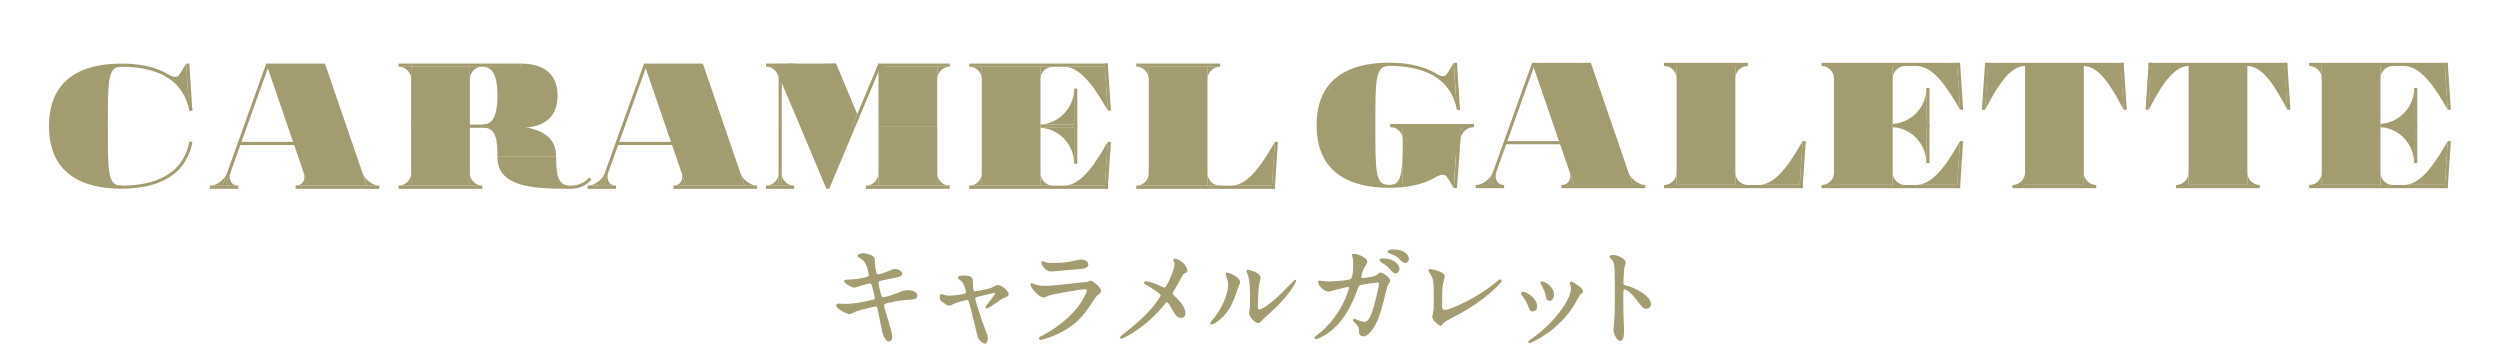 <?xml version="1.0" encoding="utf-8"?>
<!-- Generator: Adobe Illustrator 26.1.0, SVG Export Plug-In . SVG Version: 6.00 Build 0)  -->
<svg version="1.1" id="レイヤー_1" xmlns="http://www.w3.org/2000/svg" xmlns:xlink="http://www.w3.org/1999/xlink" x="0px"
	 y="0px" viewBox="0 0 1970.2 278.8" style="enable-background:new 0 0 1970.2 278.8;" xml:space="preserve">
<style type="text/css">
	.st0{fill:#A49C71;stroke:#A49C71;stroke-miterlimit:10;}
	.st1{fill:#A49C71;}
</style>
<g>
	<path class="st0" d="M702.7,265.3c0,1.7-0.6,3.3-1.9,3.3c-3.8,0-5.2-7.6-5.9-11.2c-0.4-2.2-2.4-11.7-2.7-13.7
		c-0.3-1.6-0.8-2.7-2.4-2.7c-0.3,0-10.7,2.4-15,3.8c-0.9,0.3-4.4,2.3-5.3,2.3c-1.3,0-10-3.8-10-6.5c0-0.7,0.6-0.9,1-0.9
		c0.8,0,4.4,0.3,5.2,0.3c6.6,0,11.9-1,21.2-3c2.3-0.4,2.9-0.8,2.9-2.3c0-1.4-0.7-3.9-1.9-8.7c-0.5-2.2-1-3.1-2.3-3.1
		c-2,0-11.9,3.3-12,3.3c-2.1,0-7.9-3.1-7.9-4.7c0-0.6,1-0.6,1.7-0.6c2.2,0,8.5-0.4,13.4-1.5c3.1-0.7,4.4-1.2,4.4-2.9
		c0-0.3-1.1-8.6-5-11.9c-0.6-0.5-4-2.8-4-3.1c0-0.5,2.6-1.5,4.5-1.5c1.7,0,7.8,1.9,8.1,3.7c0.2,1.2,0.3,6.3,0.5,7.3
		c0.8,5.7,1.7,5.7,3,5.7c0.9,0,6.4-1.8,7.6-2.4c3.7-1.7,4.2-1.8,5.4-1.8c2.8,0,5.2,1.8,5.2,3.2c0,1.7-1.7,2.1-8.1,3.3
		c-7.1,1.4-7.8,1.6-8.8,1.9c-1.5,0.4-1.7,1.2-1.7,2.2c0,1.5,1.1,6.1,1.6,7.8c0.8,3,1.1,3.8,2.7,3.8c1.6,0,9.1-2.4,11.2-3.3
		c2.9-1.3,4.8-2.2,8.6-2.2c4.6,0,6.5,2.4,6.5,3.8c0,2.6-3.6,2.7-6.7,2.7c-5,0.1-13.2,1.9-15.7,2.5c-3.7,0.8-3.8,1.3-3.8,3
		C696.5,243.7,702.7,261.4,702.7,265.3z"/>
	<path class="st0" d="M794.4,231.7c0,1.4-1.2,1.8-2.8,2.4c-1.8,0.6-2.3,1-6.2,3.8c-1.5,1-6.8,4.7-7.9,4.7c-0.3,0-0.4-0.3-0.4-0.4
		c0-1,7.6-9.1,7.6-11.2c0-0.6-0.6-0.7-1-0.7s-10.9,2.5-12.1,2.8c-3.1,0.8-3.5,0.9-3.5,2.3s4.5,15.8,7.5,23.3c2,5.1,2.4,6.5,2.4,8
		c0,1.8-0.9,3.7-1.8,3.7c-0.9,0-4.4-2.4-5.2-4.9c-0.4-1.4-5.1-21.7-6.4-25.7c-1-3.5-1.2-3.9-2.4-3.9c-0.9,0-7.1,1.6-9.9,2.8
		c-3.6,1.5-3.9,1.7-4.4,1.7c-0.9,0-1.3-0.3-5.1-2.9c-1.1-0.8-1.7-1.7-1.7-3.1c0-0.5,0.1-2.2,0.8-2.2c0.3,0,1.6,0.5,1.9,0.6
		c2.1,0.7,3.7,0.7,4.6,0.7c3.5,0,10-1,12.2-1.6c0.5-0.2,1.2-0.6,1.2-1.4c0-1.4-1.4-7.4-4.3-9.8c-0.3-0.3-1.7-1.1-2-1.3
		c-0.1-0.1-0.2-0.3-0.2-0.4c0-1.4,3.6-1.4,4.4-1.4c3.6,0,6.5,0.7,6.5,3.5c0,4.3,0,9,2,9c1.8,0,11.1-2,12.9-2.7
		c0.8-0.3,4.4-2.3,5.1-2.3C788.6,224.9,794.4,229.4,794.4,231.7z"/>
	<path class="st0" d="M822.6,264.4c27.2-14.7,34.4-33.5,34.4-35.3c0-1-0.6-1.7-1.8-1.7c-3,0-24.9,3.8-28.7,5c-0.6,0.2-3.4,1.5-4,1.5
		c-3.7,0-9.9-7.5-9.9-9.9c0-0.3,0.3-0.4,0.5-0.4s1.3,0.6,1.6,0.7c1.7,0.7,5,1.5,8.6,1.5c7.2,0,24.5-2.3,27.7-2.6
		c0.2,0,5.9-0.5,6-0.5c0.4-0.2,2.1-1,2.5-1c1.5,0,7.7,5.1,7.7,7.2c0,1.3-0.3,1.7-2.4,3.3c-1.5,1.2-2.4,2.5-4.7,6.2
		c-6.9,10.5-12.3,17-24.6,23.3c-7.8,3.9-14.7,5.7-15.4,5.7s-0.8-0.5-0.8-0.7s0.1-0.4,0.2-0.5C819.7,265.8,822.1,264.7,822.6,264.4z
		 M824.8,207.4c1.4,0.3,3.4,0.3,4.6,0.3c4.1,0,9.9-0.2,14-1c1.3-0.3,7.3-1.7,8.5-1.7c1.5,0,5.3,0.8,5.3,3.3c0,2.7-3.1,3-8.1,3.4
		c-1.4,0.2-20.1,1.8-20.8,1.8c-4.6,0-7.2-5.9-7.2-6.5c0-0.4,0.2-0.6,0.5-0.6C822.2,206.4,824.3,207.3,824.8,207.4z"/>
	<path class="st0" d="M912.1,224.8c0.9,0.3,4.8,2.4,5.5,2.4c1.8,0,4.4-6.1,5.4-8.6c1.6-3.7,3.2-8.7,3.2-10.5c0-0.8-0.3-1.4-0.6-2
		c-0.3-0.5-0.5-0.8-0.5-1c0-0.4,0.3-0.8,0.7-0.8c0.8,0,3.5,1,5.8,2.8c2.6,2.1,3.7,5.7,3.7,6.3c0,0.7-0.3,0.8-2.2,1.7
		c-1,0.5-1.2,1-3.5,5.2c-1.5,2.9-3.1,5.8-5,8.7c-0.4,0.6-0.9,1.4-0.9,2.2c0,1,0.8,1.7,1.5,2.4c7.5,6.6,8.5,11.3,8.5,13.5
		c0,2.3-1.8,2.9-2.8,2.9c-3.1,0-4.4-2.3-7.5-7.7c-0.9-1.6-2.5-4.5-3.7-4.5c-0.8,0-1.5,0.7-1.8,1.2c-16,20-33.4,27.4-34.2,27.4
		c-0.3,0-0.6-0.1-0.6-0.4s1.7-1.7,2.7-2.5c14.8-11.6,20.7-18.4,23.1-21.4c2.1-2.6,6.3-8,6.3-9.3c0-1.8-8-6.6-11.3-8.5
		c-1.7-0.9-1.8-1-1.8-1.4c0-0.3,0.2-0.7,0.8-0.7C904.1,222.1,907.9,223.1,912.1,224.8z"/>
	<path class="st0" d="M970.7,238.7c-5.2,11.3-14.4,16.6-16.1,16.6c-0.3,0-0.4-0.3-0.4-0.4c0-0.7,2.8-3.8,3.5-4.6
		c9.6-13.2,10.6-22.7,10.6-25.6c0-2.3-0.1-3.2-1.5-7.5c-0.2-0.6-0.3-1.1-0.3-1.6c0-0.3,0.1-0.4,0.4-0.4c0.6,0,9.9,3,9.9,7.4
		C976.6,222.8,972.2,235.4,970.7,238.7z M984.8,246.8c0-0.4,0.4-2.7,0.5-3.1c0.3-1.7,0.3-8.5,0.3-10.7c0-10.6-1-14.2-1.7-16.4
		c-0.2-0.4-1.1-2.7-1.1-3.1c0-0.3,0.3-0.4,0.5-0.4c0.4,0,9.6,1.6,9.6,6.1c0,1-1.2,5.6-1.4,6.5c-0.3,2.4-0.7,12.9-0.7,15.8
		c0,1.1,0.1,2.9,1.7,2.9c2.6,0,10.6-5.8,19-14.2c1.5-1.5,8.9-9.3,9.2-9.3c0.2,0,0.3,0.2,0.3,0.3c0,0.7-5.1,11.5-20.3,24.9
		c-4.5,3.9-5.4,4.8-6,5.6c-1.5,1.7-2.3,2.3-2.9,2.4C989.5,254.4,984.8,249.2,984.8,246.8z"/>
	<path class="st0" d="M1085.2,217.1c1.9-1.7,2.2-1.8,2.8-1.8c1.7,0,7.1,3.8,7.1,6.1c0,0.7-1.9,3.2-2.2,3.8
		c-0.2,0.4-2.4,9.9-2.9,11.8c-2.6,10-4.9,17.4-9.1,22.8c-1,1.2-3.7,4.8-6.2,4.8c-1.7,0-3.1-0.9-3.1-2.2c0-3.5,0-4.5-2.4-7.2
		c-2.2-2.4-2.4-2.6-2.4-3.1c0-0.3,0.3-0.3,0.4-0.3c0.8,0,4,1.5,4.7,1.7c1.2,0.3,2.3,0.6,3.2,0.6c3.1,0,4.4-2.5,6.3-7.1
		c2.2-5.3,5.8-21.3,5.8-23c0-1.8-1-1.8-1.7-1.8c-0.5,0-13,1.3-14.6,2.6c-0.6,0.4-1.2,2.3-2.2,4.8c-3.1,8.5-8.8,21.4-19.4,30.2
		c-5.8,4.9-11.5,7-12.3,7c-0.3,0-0.6-0.2-0.6-0.5s0.2-0.4,1.7-1.7c20.6-15.7,25.5-37.6,25.5-37.8c0-0.8-0.4-1.1-1.2-1.1
		c-2.5,0-14.9,3.7-15.5,3.7c-1.7,0-7.5-3.5-7.5-7.2c0-0.3,0-0.7,0.5-0.7c0.3,0,0.5,0.1,2.1,0.4c1.8,0.3,3.1,0.4,5,0.4
		c1.3,0,14.6-0.5,17.4-1.8c2.4-1,2.6-9.4,2.6-11.9c0-1.2-0.2-4.4-0.5-5.6c-0.1-0.3-0.7-1.7-0.7-1.9c0-0.6,1-0.6,1.3-0.6
		c2.7,0,9.9,3,9.9,5.6c0,0.7-0.3,1.5-1.5,3.3c-1.5,2.4-3.1,6.2-3.1,8.9c0,1.3,0.6,1.3,2.2,1.3
		C1076.1,219.5,1083.5,218.6,1085.2,217.1z M1098.7,206.5c2.4,1.7,3.7,3.8,3.7,5.1c0,1.6-1,3.4-2.5,3.4c-1.1,0-1.8-0.4-4.6-3.7
		c-1.7-1.9-2.5-2.4-6.4-5c-0.4-0.3-1.3-1-1.3-1.3s0.7-0.8,1.5-0.8C1092.3,204.2,1095.5,204.3,1098.7,206.5z M1109.8,204.1
		c0,1.1-0.7,2.6-2.2,2.6c-1.8,0-2.8-1-4.5-3.1c-1.4-1.5-5-3.6-7.9-4.4c-0.9-0.3-1.1-0.7-1.1-1c0-0.7,2.3-1.2,3.1-1.2
		C1107.3,197,1109.8,201.7,1109.8,204.1z"/>
	<path class="st0" d="M1136.7,223.7c-0.3,1.8-0.7,4.1-0.7,16.4c0,2.5,0,4.6,2.9,4.6c3.8,0,26.1-9.4,41.4-22.8c1.2-1,1.4-1.2,2-1.2
		c0.4,0,0.7,0.3,0.7,0.7c0,0.9-12.9,15-34.3,26.2c-10.1,5.2-10.8,5.8-12.6,8c-0.4,0.6-0.6,0.7-1,0.7c-0.7,0-5.9-4.3-5.9-6.6
		c0-0.4,0.7-3.9,0.8-4.1c0.4-2,0.4-5.2,0.4-11.2c0-11.5,0-13.9-2.3-18c-0.3-0.5-1.9-2.9-1.9-3.4c0-0.3,0.5-0.4,0.9-0.4
		c1,0,11,1.7,11,5.3C1138.1,218.5,1136.8,222.7,1136.7,223.7z"/>
	<path class="st0" d="M1210.9,241.7c0,2.4-2,3.3-3,3.3c-1.9,0-2.5-2-3.1-3.9c-0.8-2.4-2.7-5.8-5.1-8.8c-0.4-0.6-0.6-0.9-0.6-1.1
		c0-0.5,0.5-0.8,1.1-0.8C1202.3,230.4,1210.9,234.8,1210.9,241.7z M1237.8,223.8c0-0.1-0.2-0.5-0.2-0.8c0-0.4,0.3-0.6,0.6-0.6
		c0.7,0,3.3,1.8,3.9,2.2c1.4,0.7,4.9,2.8,4.9,5.3c0,0.7-0.3,0.8-1.8,1.7c-0.7,0.4-3.8,6.4-4.4,7.5c-13.3,22.2-34.8,30.8-35.5,30.8
		c-0.3,0-0.5-0.3-0.5-0.5c0-0.4,4.1-3.1,4.9-3.7c18.6-14.2,28.8-30.6,28.8-38.1C1238.4,225.8,1238.3,224.8,1237.8,223.8z
		 M1224.2,232.2c0,2.5-1.4,4.4-3,4.4c-1.9,0-2.4-2.2-2.6-3.7c-0.6-2.8-0.9-3.6-3.2-8.3c-0.2-0.3-1-1.6-1-1.9s0.4-0.5,0.9-0.4
		C1219.4,223,1224.2,227.4,1224.2,232.2z"/>
	<path class="st0" d="M1271.3,201.4c3.1,0,9.4,2.8,9.4,5.6c0,0.6-0.9,3.1-1,3.7c-0.4,2.2-0.8,9.9-0.8,12.1c0,1.9,0.3,2.2,2.9,2.8
		c5.3,1.2,18.8,7.6,18.8,14.1c0,2.9-2.7,3.1-3.1,3.1c-2.2,0-2.4-0.3-8.3-7.9c-2.4-3.2-6.5-7.3-9.2-7.3c-0.9,0-1.2,0-1.2,6.5
		c0,9.2,0.1,13.9,0.4,21.7c0.1,1,0.2,3.1,0.2,4.4c0,2.2,0,7.9-2.5,7.9c-2.6,0-4.9-5.9-4.9-8.2c0-0.3,0.3-2.2,0.3-2.5
		c0.6-7.2,0.8-9.5,0.8-20.2c0-24.9,0-27.7-1-30.5c-0.7-1.8-1.6-2.7-3-4l-0.2-0.3C1268.9,201.4,1271.2,201.4,1271.3,201.4z"/>
</g>
<g>
	<g>
		<g>
			<rect x="1435.5" y="49.5" class="st1" width="109.2" height="2.5"/>
			<polygon class="st1" points="1544.7,86.5 1542.2,49.5 1544.7,49.5 1547.1,86.5 			"/>
			<polygon class="st1" points="1542.2,148.2 1544.7,111.2 1547.1,111.2 1544.7,148.2 			"/>
			<rect x="1435.5" y="145.8" class="st1" width="109.2" height="2.5"/>
			<rect x="1445.3" y="52" class="st1" width="46.3" height="93.7"/>
			<rect x="1518.1" y="69.3" class="st1" width="2.5" height="59.2"/>
			<rect x="1491.6" y="97.7" class="st1" width="29" height="2.5"/>
			<path class="st1" d="M1544.7,86.5c-8.4-14.4-20-34.5-34.5-34.5h32.2L1544.7,86.5z"/>
			<path class="st1" d="M1544.7,111.2c-8.4,14.4-20,34.5-34.5,34.5h32.2L1544.7,111.2z"/>
			<path class="st1" d="M1489.8,97.7c15.7,0,28.4-12.7,28.4-28.4v28.4H1489.8z"/>
			<path class="st1" d="M1518.1,128.5c0-15.7-12.7-28.4-28.4-28.4h28.4V128.5z"/>
			<path class="st1" d="M1445.3,61.9c0-5.4-4.4-9.9-9.9-9.9h9.9V61.9z"/>
			<path class="st1" d="M1435.5,145.8c5.4,0,9.9-4.4,9.9-9.9v9.9H1435.5z"/>
			<path class="st1" d="M1501.5,52c-5.4,0-9.9,4.4-9.9,9.9V52L1501.5,52z"/>
			<path class="st1" d="M1491.6,135.9c0,5.4,4.4,9.9,9.9,9.9l-9.9,0V135.9z"/>
		</g>
		<g>
			<g>
				<g>
					<rect x="1819.8" y="49.5" class="st1" width="109.2" height="2.5"/>
				</g>
				<g>
					<polygon class="st1" points="1929,86.5 1926.6,49.5 1929,49.5 1931.5,86.5 					"/>
				</g>
				<g>
					<polygon class="st1" points="1926.6,148.2 1929,111.2 1931.5,111.2 1929,148.2 					"/>
				</g>
				<g>
					<rect x="1819.8" y="145.8" class="st1" width="109.2" height="2.5"/>
				</g>
				<rect x="1829.7" y="52" class="st1" width="46.3" height="93.7"/>
				<g>
					<g>
						<rect x="1902.5" y="69.3" class="st1" width="2.5" height="59.2"/>
					</g>
					<g>
						<rect x="1876" y="97.7" class="st1" width="29" height="2.5"/>
					</g>
				</g>
				<path class="st1" d="M1929,86.5c-8.4-14.4-20-34.5-34.5-34.5h32.2L1929,86.5z"/>
				<path class="st1" d="M1929,111.2c-8.4,14.4-20,34.5-34.5,34.5h32.2L1929,111.2z"/>
			</g>
			<path class="st1" d="M1874.2,97.7c15.7,0,28.4-12.7,28.4-28.4v28.4H1874.2z"/>
			<path class="st1" d="M1902.5,128.5c0-15.7-12.7-28.4-28.4-28.4h28.4V128.5z"/>
			<path class="st1" d="M1829.7,61.9c0-5.4-4.4-9.9-9.9-9.9h9.9V61.9z"/>
			<path class="st1" d="M1819.8,145.8c5.4,0,9.9-4.4,9.9-9.9v9.9H1819.8z"/>
			<path class="st1" d="M1885.9,52c-5.4,0-9.9,4.4-9.9,9.9V52L1885.9,52z"/>
			<path class="st1" d="M1876,135.9c0,5.4,4.4,9.9,9.9,9.9l-9.9,0V135.9z"/>
		</g>
		<g>
			<rect x="1564.4" y="49.5" class="st1" width="109.2" height="2.5"/>
			<polygon class="st1" points="1673.6,86.5 1671.1,49.5 1673.6,49.5 1676.1,86.5 			"/>
			<path class="st1" d="M1673.6,86.5c-7.7-14.4-18.2-34.5-31.5-34.5h29.4L1673.6,86.5z"/>
			<polygon class="st1" points="1564.4,86.5 1566.9,49.5 1564.4,49.5 1561.9,86.5 			"/>
			<path class="st1" d="M1564.4,86.5c7.7-14.4,18.2-34.5,31.5-34.5h-29.4L1564.4,86.5z"/>
			<g>
				<rect x="1586" y="145.8" class="st1" width="66" height="2.5"/>
				<rect x="1595.9" y="52" class="st1" width="46.3" height="93.7"/>
				<path class="st1" d="M1586,145.8c5.4,0,9.9-4.4,9.9-9.9v9.9H1586z"/>
				<path class="st1" d="M1642.2,135.9c0,5.4,4.4,9.9,9.9,9.9l-9.9,0V135.9z"/>
			</g>
		</g>
		<g>
			<rect x="1693.3" y="49.5" class="st1" width="109.2" height="2.5"/>
			<polygon class="st1" points="1802.6,86.5 1800.1,49.5 1802.6,49.5 1805,86.5 			"/>
			<path class="st1" d="M1802.6,86.5c-7.7-14.4-18.2-34.5-31.5-34.5h29.4L1802.6,86.5z"/>
			<polygon class="st1" points="1693.3,86.5 1695.8,49.5 1693.3,49.5 1690.9,86.5 			"/>
			<path class="st1" d="M1693.3,86.5c7.7-14.4,18.2-34.5,31.5-34.5h-29.4L1693.3,86.5z"/>
			<rect x="1714.9" y="145.8" class="st1" width="66" height="2.5"/>
			<rect x="1724.8" y="52" class="st1" width="46.3" height="93.7"/>
			<path class="st1" d="M1714.9,145.8c5.4,0,9.9-4.4,9.9-9.9v9.9H1714.9z"/>
			<path class="st1" d="M1771.1,135.9c0,5.4,4.4,9.9,9.9,9.9l-9.9,0V135.9z"/>
		</g>
		<g>
			<rect x="1311.4" y="49.5" class="st1" width="66" height="2.5"/>
			<polygon class="st1" points="1418.2,148.2 1420.6,111.2 1423.1,111.2 1420.6,148.2 			"/>
			<rect x="1311.4" y="145.8" class="st1" width="109.2" height="2.5"/>
			<rect x="1321.3" y="52" class="st1" width="46.3" height="93.7"/>
			<path class="st1" d="M1420.6,111.2c-8.4,14.4-20,34.5-34.5,34.5h32.2L1420.6,111.2z"/>
			<path class="st1" d="M1321.3,61.9c0-5.4-4.4-9.9-9.9-9.9h9.9V61.9z"/>
			<path class="st1" d="M1311.4,145.8c5.4,0,9.9-4.4,9.9-9.9v9.9H1311.4z"/>
			<path class="st1" d="M1377.5,52c-5.4,0-9.9,4.4-9.9,9.9V52L1377.5,52z"/>
			<path class="st1" d="M1367.6,135.9c0,5.4,4.4,9.9,9.9,9.9l-9.9,0V135.9z"/>
		</g>
		<g>
			<rect x="1230.6" y="145.8" class="st1" width="66" height="2.5"/>
			<rect x="1185.7" y="111.2" class="st1" width="66" height="2.5"/>
			<rect x="1163" y="145.8" class="st1" width="22.4" height="2.5"/>
			<polygon class="st1" points="1286.8,145.8 1240.5,145.8 1207.4,49.5 1253.7,49.5 			"/>
			<path class="st1" d="M1230.6,145.8c5.4,0,8.2-4.8,6.5-9.9l3.4,9.9H1230.6z"/>
			<path class="st1" d="M1185.4,145.8c-5.4,0-7.6-4.4-6.3-9.9l-3.6,9.9H1185.4z"/>
			<path class="st1" d="M1283.4,135.9c1.7,4.9,7.8,9.9,13.3,9.9l-9.9,0L1283.4,135.9z"/>
			<path class="st1" d="M1176.4,135.9c-1.7,4.9-7.8,9.9-13.3,9.9l9.9,0L1176.4,135.9z"/>
			<polygon class="st1" points="1175,147.3 1172.6,146.7 1207.4,49.5 1209.8,50.1 			"/>
		</g>
		<g>
			<rect x="1095.6" y="97.7" class="st1" width="66" height="2.5"/>
			<polygon class="st1" points="1148.2,86.5 1145.7,49.5 1148.2,49.5 1150.6,86.5 			"/>
			<polyline class="st1" points="1105.5,145.8 1105.5,99.5 1146.5,99.5 1151.8,98.9 1148.2,114.4 1141.6,129.7 1134.6,136.7 
				1121.6,143 1110,145.9 1105.5,145.8 			"/>
			<path class="st1" d="M1105.5,110c0-5.4-4.4-9.9-9.9-9.9h9.9V110z"/>
			<path class="st1" d="M1151,110c0.4-5.4,5.2-9.9,10.7-9.9l-10,0L1151,110z"/>
			<path class="st1" d="M1094.7,145.8L1094.7,145.8c-10.8,0-10.8-9.9-10.8-46.9s0-46.9,10.8-46.9h0h0l-5.3-1.2l-16.4,2.4l-18.8,8.2
				l-10.4,14.4l-5.2,16.6v14.2l3.8,13.9l8.7,12.6l15.6,9.5l18.1,4.3h14.9L1094.7,145.8z"/>
			<path class="st1" d="M1094.7,145.8L1094.7,145.8L1094.7,145.8c10.8,0,10.8-9.9,10.8-46.9v46.9L1094.7,145.8z"/>
			<path class="st1" d="M1148.2,111.2c-2.1,10.4-6.9,18.5-14.6,24.2c-9.2,6.8-22.2,10.3-38.9,10.3s-29.7-3.5-38.9-10.3
				c-10.4-7.8-15.7-20.1-15.7-36.6s5.3-28.8,15.7-36.6c9.2-6.8,22.2-10.3,38.9-10.3s29.7,3.5,38.9,10.3c7.6,5.7,12.5,13.8,14.6,24.2
				h2.5c-5.2-27.5-28.3-37-56-37c-31.5,0-57.1,12.3-57.1,49.3c0,37,25.6,49.3,57.1,49.3c27.7,0,50.8-9.5,56-37H1148.2z"/>
			<path class="st1" d="M1141.8,68l5.6,12.8l0.7,5.7l-2.5-37c-2.5,4.3-5.4,9.2-8.5,13.9L1141.8,68z"/>
			<polygon class="st1" points="1148.2,111.2 1145.7,148.2 1148.2,148.2 1151.8,98.9 			"/>
			<path class="st1" d="M1141.8,129.7l5.6-12.8l0.7-5.7l-2.5,37c-2.5-4.3-5.4-9.2-8.5-13.9L1141.8,129.7z"/>
			<path class="st1" d="M1132.8,58.7c0,0,5.5,3.4,8-0.9s-2.5,6.7-2.5,6.7l-5.5-4.1V58.7z"/>
			<path class="st1" d="M1132.8,139c0,0,5.5-3.4,8,0.9c2.6,4.3-2.5-6.7-2.5-6.7l-5.5,4.1V139z"/>
		</g>
	</g>
	<g>
		<g>
			<rect x="763.8" y="50.1" class="st1" width="109.2" height="2.5"/>
			<polygon class="st1" points="873,87.1 870.5,50.1 873,50.1 875.5,87.1 			"/>
			<polygon class="st1" points="870.5,148.8 873,111.8 875.5,111.8 873,148.8 			"/>
			<rect x="763.8" y="146.3" class="st1" width="109.2" height="2.5"/>
			<rect x="773.7" y="52.6" class="st1" width="46.3" height="93.7"/>
			<rect x="846.5" y="69.8" class="st1" width="2.5" height="59.2"/>
			<rect x="820" y="98.2" class="st1" width="29" height="2.5"/>
			<path class="st1" d="M873,87.1c-8.4-14.4-20-34.5-34.5-34.5h32.2L873,87.1z"/>
			<path class="st1" d="M873,111.8c-8.4,14.4-20,34.5-34.5,34.5h32.2L873,111.8z"/>
			<path class="st1" d="M818.1,98.2c15.7,0,28.4-12.7,28.4-28.4v28.4H818.1z"/>
			<path class="st1" d="M846.5,129c0-15.7-12.7-28.4-28.4-28.4h28.4V129z"/>
			<path class="st1" d="M773.7,62.4c0-5.4-4.4-9.9-9.9-9.9h9.9V62.4z"/>
			<path class="st1" d="M763.8,146.3c5.4,0,9.9-4.4,9.9-9.9v9.9H763.8z"/>
			<path class="st1" d="M829.8,52.6c-5.4,0-9.9,4.4-9.9,9.9v-9.9L829.8,52.6z"/>
			<path class="st1" d="M820,136.4c0,5.4,4.4,9.9,9.9,9.9l-9.9,0V136.4z"/>
		</g>
		<g>
			<rect x="895.5" y="50.1" class="st1" width="66" height="2.5"/>
			<polygon class="st1" points="1002.2,148.8 1004.7,111.8 1007.1,111.8 1004.7,148.8 			"/>
			<rect x="895.5" y="146.3" class="st1" width="109.2" height="2.5"/>
			<rect x="905.3" y="52.6" class="st1" width="46.3" height="93.7"/>
			<path class="st1" d="M1004.7,111.8c-8.4,14.4-20,34.5-34.5,34.5h32.2L1004.7,111.8z"/>
			<path class="st1" d="M905.3,62.4c0-5.4-4.4-9.9-9.9-9.9h9.9V62.4z"/>
			<path class="st1" d="M895.5,146.3c5.4,0,9.9-4.4,9.9-9.9v9.9H895.5z"/>
			<path class="st1" d="M961.5,52.6c-5.4,0-9.9,4.4-9.9,9.9v-9.9L961.5,52.6z"/>
			<path class="st1" d="M951.6,136.4c0,5.4,4.4,9.9,9.9,9.9l-9.9,0V136.4z"/>
		</g>
		<g>
			<rect x="233" y="146.3" class="st1" width="66" height="2.5"/>
			<rect x="188" y="111.8" class="st1" width="66" height="2.5"/>
			<rect x="165.4" y="146.3" class="st1" width="22.4" height="2.5"/>
			<polygon class="st1" points="289.1,146.3 242.8,146.3 209.8,50.1 256.1,50.1 			"/>
			<path class="st1" d="M233,146.3c5.4,0,8.2-4.8,6.5-9.9l3.4,9.9H233z"/>
			<path class="st1" d="M187.8,146.3c-5.4,0-7.6-4.4-6.3-9.9l-3.6,9.9H187.8z"/>
			<path class="st1" d="M285.8,136.4c1.7,4.9,7.8,9.9,13.3,9.9l-9.9,0L285.8,136.4z"/>
			<path class="st1" d="M178.8,136.4c-1.7,4.9-7.8,9.9-13.3,9.9l9.9,0L178.8,136.4z"/>
			<polygon class="st1" points="177.4,147.8 175,147.2 209.8,50.1 212.2,50.7 			"/>
		</g>
		<g>
			<rect x="530.7" y="146.3" class="st1" width="66" height="2.5"/>
			<rect x="485.8" y="111.8" class="st1" width="66" height="2.5"/>
			<rect x="463.1" y="146.3" class="st1" width="22.4" height="2.5"/>
			<polygon class="st1" points="586.9,146.3 540.6,146.3 507.6,50.1 553.9,50.1 			"/>
			<path class="st1" d="M530.7,146.3c5.4,0,8.2-4.8,6.5-9.9l3.4,9.9H530.7z"/>
			<path class="st1" d="M485.5,146.3c-5.4,0-7.6-4.4-6.3-9.9l-3.6,9.9H485.5z"/>
			<path class="st1" d="M583.5,136.4c1.7,4.9,7.8,9.9,13.3,9.9l-9.9,0L583.5,136.4z"/>
			<path class="st1" d="M476.6,136.4c-1.7,4.9-7.8,9.9-13.3,9.9l9.9,0L476.6,136.4z"/>
			<polygon class="st1" points="475.1,147.8 472.7,147.2 507.6,50.1 510,50.7 			"/>
		</g>
		<g>
			<polygon class="st1" points="149.2,87.1 146.7,50.1 149.2,50.1 151.6,87.1 			"/>
			<path class="st1" d="M95.7,146.3L95.7,146.3C85,146.3,85,136.4,85,99.4s0-46.9,10.8-46.9h0h0l-5.3-1.2L74,53.7l-18.8,8.2
				L44.8,76.3l-5.2,16.6v14.2l3.8,13.9l8.7,12.6l15.6,9.5l18.1,4.3h14.9L95.7,146.3z"/>
			<path class="st1" d="M149.2,111.8c-2.1,10.4-6.9,18.5-14.6,24.2c-9.2,6.8-22.2,10.3-38.9,10.3c-16.6,0-29.7-3.5-38.9-10.3
				c-10.4-7.8-15.7-20.1-15.7-36.6s5.3-28.8,15.7-36.6C66,56,79.1,52.6,95.7,52.6c16.6,0,29.7,3.5,38.9,10.3
				c7.6,5.7,12.5,13.8,14.6,24.2h2.5c-5.2-27.5-28.3-37-56-37c-31.5,0-57.1,12.3-57.1,49.3c0,37,25.6,49.3,57.1,49.3
				c27.7,0,50.8-9.5,56-37H149.2z"/>
			<path class="st1" d="M142.9,68.6l5.6,12.8l0.7,5.7l-2.5-37c-2.5,4.3-5.4,9.2-8.5,13.9L142.9,68.6z"/>
			<path class="st1" d="M133.8,59.3c0,0,5.5,3.4,8-0.9s-2.5,6.7-2.5,6.7l-5.5-4.1V59.3z"/>
		</g>
		<g>
			<g>
				<g>
					<rect x="314.1" y="50.1" class="st1" width="9.9" height="2.5"/>
				</g>
			</g>
			<path class="st1" d="M324,62.4c0-5.4-4.4-9.9-9.9-9.9h9.9V62.4z"/>
			<rect x="324" y="50.1" class="st1" width="86.4" height="2.5"/>
			<rect x="324" y="98.2" class="st1" width="86.4" height="2.5"/>
			<rect x="314.1" y="146.3" class="st1" width="66" height="2.5"/>
			<rect x="324" y="52.6" class="st1" width="46.3" height="93.7"/>
			<path class="st1" d="M314.1,146.3c5.4,0,9.9-4.4,9.9-9.9l0,9.9H314.1z"/>
			<path class="st1" d="M370.3,136.4c0,5.4,4.4,9.9,9.9,9.9l-9.9,0V136.4z"/>
			<path class="st1" d="M392,123.5c0-13.3-1-22.8-10.8-22.8l0,0c0,0,0,0,0,0v-2.5c31.5,0,57.1,2,57.1,25.3L392,123.5z"/>
			<path class="st1" d="M449.1,148.8v-2.5c6.6,0,11.6-2.1,15.2-6.5l1.9,1.6C462,146.4,456.4,148.8,449.1,148.8z"/>
			<path class="st1" d="M438.3,123.5c0,13.3,1,22.8,10.8,22.8l0,0c0,0,0,0,0,0v2.5c-31.5,0-57.1-2-57.1-25.3L438.3,123.5z"/>
			<g>
				<path class="st1" d="M410.3,100.7v-2.5c17.6,0,26.6-7.7,26.6-22.8c0-15.1-8.9-22.8-26.6-22.8v-2.5c19,0,29.1,8.7,29.1,25.3
					C439.4,91.9,429.4,100.7,410.3,100.7z"/>
			</g>
			<path class="st1" d="M378.7,98.2c6.6,0,13.3-1.3,13.3-22.8s-6.8-22.8-13.3-22.8L401,52l20.2,0.5l9.9,4.9l7.1,12.5L437,84.1
				l-7,10.7l-12.4,4.7l-16,0.7L391,99.7L378.7,98.2z"/>
			<path class="st1" d="M370.3,62.4c0-5.4,4.4-9.9,9.9-9.9l-9.9,0V62.4z"/>
		</g>
		<g>
			<g>
				<g>
					<g>
						<rect x="603.7" y="146.3" class="st1" width="22.2" height="2.5"/>
					</g>
				</g>
				<path class="st1" d="M616,136.4c0,5.4,4.4,9.9,9.9,9.9H616V136.4z"/>
				<path class="st1" d="M603.7,146.3c5.4,0,9.9-4.4,9.9-9.9v9.9H603.7z"/>
			</g>
			
				<rect x="613.5" y="99.4" transform="matrix(-1 -1.224647e-16 1.224647e-16 -1 1229.56 245.721)" class="st1" width="2.5" height="46.9"/>
			<g>
				<g>
					<g>
						<rect x="603.7" y="50.1" class="st1" width="22.2" height="2.5"/>
					</g>
				</g>
				<path class="st1" d="M613.6,62.4c0-5.4-4.4-9.9-9.9-9.9h9.9V62.4z"/>
			</g>
			<rect x="613.6" y="52.6" class="st1" width="2.5" height="46.9"/>
			<polygon class="st1" points="675.6,89.9 652.1,147.8 610.2,51.6 658.9,50.1 			"/>
			<polygon class="st1" points="658.4,50.1 619.9,50.1 632.2,65.8 657.6,59.8 			"/>
			<g>
				<g>
					<g>
						<g>
							<rect x="682.5" y="146.3" class="st1" width="66" height="2.5"/>
						</g>
						
							<rect x="692.3" y="99.4" transform="matrix(-1 -1.224647e-16 1.224647e-16 -1 1430.94 245.721)" class="st1" width="46.3" height="46.9"/>
					</g>
					<path class="st1" d="M738.6,136.4c0,5.4,4.4,9.9,9.9,9.9h-9.9V136.4z"/>
					<path class="st1" d="M682.4,146.3c5.4,0,9.9-4.4,9.9-9.9v9.9H682.4z"/>
				</g>
				<g>
					<g>
						<g>
							<rect x="692.3" y="50.1" class="st1" width="56.2" height="2.5"/>
						</g>
						<rect x="692.3" y="52.6" class="st1" width="46.3" height="46.9"/>
					</g>
					<path class="st1" d="M748.5,52.6c-5.4,0-9.9,4.4-9.9,9.9v-9.9L748.5,52.6z"/>
				</g>
			</g>
			<polygon class="st1" points="653.5,148.7 651.2,148.7 610.2,51.1 612.5,50.1 652.4,145.1 692.3,50.1 694.6,51.1 			"/>
			<path class="st1" d="M692.4,50.1"/>
			<polygon class="st1" points="692.3,50.1 690.4,54.8 691.4,55.2 694.8,55.9 697.7,54.9 697.9,52.2 			"/>
		</g>
	</g>
</g>
</svg>
